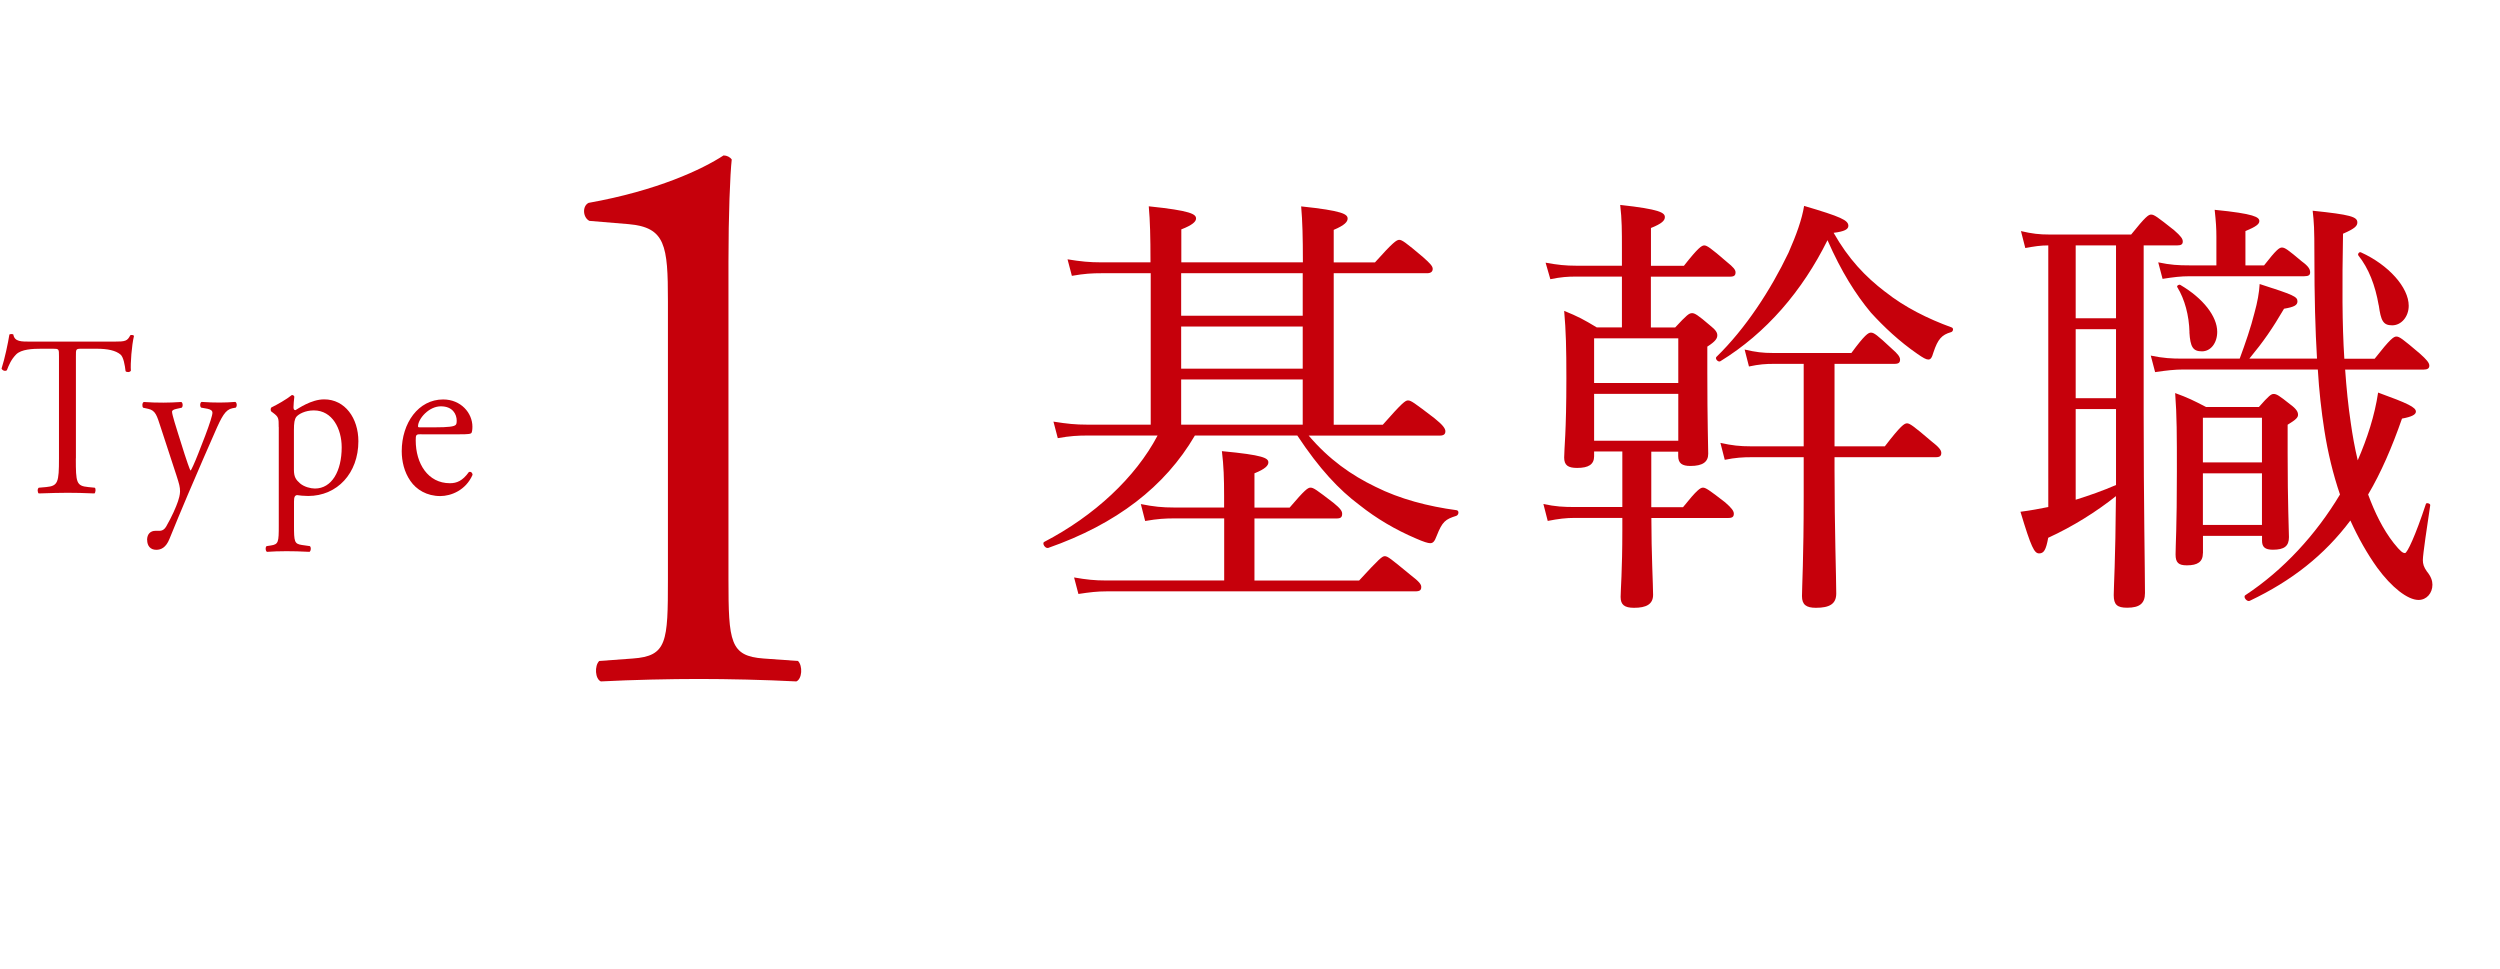 <?xml version="1.0" encoding="UTF-8"?><svg id="_レイヤー_2" xmlns="http://www.w3.org/2000/svg" viewBox="0 0 305.61 118.4"><defs><style>.cls-1{fill:#c6000b;}</style></defs><g id="layout"><g><path class="cls-1" d="m81.65,36.8c0-6.8-.3-9-4.8-9.4l-4.8-.4c-.8-.4-.9-1.8-.1-2.2,8.4-1.5,13.9-4.1,16.5-5.8.4,0,.8.2,1,.5-.2,1.8-.4,6.8-.4,12.5v38.8c0,7.7.2,9.4,4.3,9.7l4.2.3c.6.6.5,2.2-.2,2.5-3.9-.2-8.4-.3-11.9-.3s-8.1.1-12,.3c-.7-.3-.8-1.9-.2-2.5l4.1-.3c4.2-.3,4.3-2,4.3-9.7v-34Z"/><g><path class="cls-1" d="m9.27,56.04c0,2.94.05,3.36,1.51,3.5l.81.08c.15.11.1.62-.05.7-1.44-.06-2.29-.08-3.3-.08s-1.89.03-3.5.08c-.15-.08-.2-.56,0-.7l.91-.08c1.44-.14,1.56-.56,1.56-3.5v-12.51c0-.87,0-.9-.76-.9h-1.38c-1.08,0-2.47.06-3.1.7-.6.62-.86,1.23-1.13,1.93-.2.17-.55.03-.65-.2.4-1.26.78-3.05.96-4.17.08-.06.4-.08.48,0,.15.9.98.87,2.14.87h10.2c1.36,0,1.59-.06,1.96-.78.13-.06.4-.03.45.08-.28,1.15-.45,3.41-.38,4.25-.1.22-.53.22-.65.06-.08-.7-.25-1.74-.63-2.04-.58-.48-1.54-.7-2.92-.7h-1.79c-.76,0-.73.03-.73.95v12.45Z"/><path class="cls-1" d="m17.98,66.01c0-.76.45-1.12,1.01-1.12h.48c.4,0,.65-.2.83-.5.73-1.26,1.23-2.43,1.46-3.11.08-.22.25-.81.25-1.2,0-.56-.1-.9-.43-1.93l-1.96-5.99c-.43-1.32-.6-1.99-1.49-2.18l-.63-.14c-.15-.14-.13-.62.08-.7.81.06,1.56.08,2.39.08.68,0,1.38-.03,2.19-.08.2.08.23.56.05.7l-.63.14c-.35.08-.55.17-.55.36,0,.34.58,2.15.73,2.63l.81,2.57c.15.45.63,1.93.73,1.99.08-.06.48-.92.93-2.07l.86-2.21c.55-1.46.88-2.49.88-2.8,0-.2-.15-.39-.6-.48l-.78-.14c-.18-.14-.15-.62.05-.7.81.06,1.56.08,2.22.08s1.21-.03,1.91-.08c.2.11.23.53.05.7l-.43.08c-.83.17-1.28.98-2.14,2.97l-1.41,3.22c-.83,1.88-2.9,6.74-4.13,9.79-.43,1.06-1.03,1.32-1.61,1.32-.73,0-1.11-.5-1.11-1.2Z"/><path class="cls-1" d="m34.07,52.21c0-1.09,0-1.23-.68-1.74l-.23-.17c-.1-.11-.1-.42.03-.5.65-.31,1.84-.98,2.49-1.51.15,0,.25.06.3.2-.05.5-.1.92-.1,1.29,0,.2.05.36.23.36.33-.17,1.91-1.32,3.52-1.32,2.54,0,4.18,2.29,4.18,5.12,0,3.89-2.57,6.69-6.14,6.69-.45,0-1.16-.06-1.38-.11-.23.06-.35.2-.35.78v2.94c0,1.99.05,2.24.96,2.38l.98.14c.18.14.13.62-.05.7-1.21-.06-1.94-.08-2.82-.08s-1.66.03-2.37.08c-.18-.08-.23-.56-.05-.7l.53-.08c.93-.14.96-.42.96-2.43v-12.03Zm1.86,5.21c0,.9.25,1.23.76,1.68.5.42,1.28.62,1.81.62,2.06,0,3.27-2.13,3.27-5.04,0-2.24-1.13-4.51-3.4-4.51-1.08,0-1.86.45-2.14.78-.23.31-.3.73-.3,1.65v4.81Z"/><path class="cls-1" d="m51.5,53.08c-.65,0-.68.06-.68.76,0,2.83,1.49,5.23,4.18,5.23.83,0,1.54-.28,2.32-1.37.25-.08.43.08.45.34-.83,1.9-2.64,2.6-3.95,2.6-1.64,0-2.92-.78-3.65-1.85-.76-1.09-1.06-2.41-1.06-3.64,0-3.44,2.04-6.32,5.06-6.32,2.17,0,3.58,1.65,3.58,3.33,0,.39-.05.62-.1.73-.08.17-.43.2-1.49.2h-4.66Zm1.56-.84c1.86,0,2.42-.11,2.62-.28.08-.06.15-.17.15-.53,0-.78-.48-1.76-1.94-1.76s-2.77,1.51-2.79,2.43c0,.06,0,.14.18.14h1.79Z"/></g><g><path class="cls-1" d="m140.63,33.4h-5.94c-1.22,0-2.12.05-3.66.32l-.53-2.02c1.64.27,2.71.37,4.09.37h6.05v-.27c0-2.71-.05-4.83-.21-6.58,5.15.53,5.78.96,5.78,1.49,0,.37-.42.8-1.8,1.33v4.03h14.86v-.21c0-2.76-.05-4.83-.21-6.63,5.09.53,5.68.96,5.68,1.49,0,.37-.32.8-1.7,1.38v3.98h5.04c2.23-2.49,2.65-2.76,2.97-2.76s.74.27,2.92,2.12c.9.8,1.17,1.11,1.17,1.43s-.21.53-.69.53h-11.41v18.52h6c2.39-2.71,2.76-2.97,3.08-2.97.37,0,.74.27,3.24,2.18,1.06.85,1.33,1.27,1.33,1.59s-.16.53-.69.53h-16.02c2.49,2.92,5.2,4.83,8.17,6.26,2.97,1.49,6.42,2.39,9.92,2.86.32.05.27.58-.05.69-1.33.42-1.7.69-2.39,2.44-.27.74-.48.9-.8.9-.27,0-.8-.16-1.75-.58-2.49-1.06-4.83-2.44-6.9-4.09-2.49-1.86-4.88-4.4-7.59-8.49h-12.52c-3.66,6.26-9.6,10.82-17.93,13.74-.37.11-.8-.58-.48-.74,6.1-3.18,11.14-7.85,13.85-13h-8.49c-1.27,0-2.18.05-3.71.32l-.53-2.02c1.7.27,2.71.37,4.09.37h7.8v-18.52Zm25.52,37.56c2.44-2.65,2.81-2.97,3.13-2.97.37,0,.74.32,3.13,2.28,1.11.85,1.33,1.17,1.33,1.49,0,.37-.16.53-.74.53h-37.72c-1.17,0-2.07.11-3.45.32l-.53-2.02c1.54.27,2.55.37,3.87.37h14.48v-7.59h-6c-1.22,0-2.12.05-3.66.32l-.53-2.07c1.59.32,2.65.42,4.03.42h6.15v-1.43c0-2.12-.05-3.66-.27-5.46,5.09.48,5.68.85,5.68,1.38,0,.37-.37.8-1.7,1.33v4.19h4.3c1.86-2.18,2.23-2.44,2.55-2.44.37,0,.74.27,2.81,1.86.85.69,1.06,1.01,1.06,1.33,0,.42-.16.58-.69.58h-10.03v7.59h12.79Zm-6.9-37.56h-14.86v5.2h14.86v-5.2Zm-14.86,11.67h14.86v-5.15h-14.86v5.15Zm14.86,6.84v-5.52h-14.86v5.52h14.86Z"/><path class="cls-1" d="m201.87,62h3.87c1.7-2.12,2.12-2.39,2.44-2.39s.74.27,2.71,1.8c.8.69,1.06,1.06,1.06,1.38,0,.37-.16.53-.69.53h-9.39c0,4.35.21,8.22.21,9.39s-.85,1.59-2.33,1.59c-1.17,0-1.64-.37-1.64-1.33,0-.74.21-3.29.21-8.12v-1.54h-5.78c-1.11,0-2.02.11-3.34.37l-.53-2.07c1.49.32,2.44.37,3.87.37h5.78v-6.79h-3.45v.58c0,1.01-.69,1.43-2.07,1.43-1.11,0-1.59-.32-1.59-1.27,0-1.11.27-3.02.27-9.71,0-3.66-.05-5.73-.27-8.22,1.7.69,2.39,1.06,3.98,2.02h3.08v-6.21h-5.62c-1.01,0-1.8.05-3.13.32l-.58-2.02c1.49.27,2.44.37,3.71.37h5.62v-2.12c0-2.07,0-3.55-.21-5.31,4.88.53,5.46.96,5.46,1.49,0,.42-.37.8-1.7,1.33v4.62h4.03c1.75-2.23,2.18-2.49,2.49-2.49s.74.27,2.76,2.02c.8.64,1.06.96,1.06,1.27,0,.37-.16.53-.69.53h-9.66v6.21h2.97c1.43-1.54,1.7-1.75,2.07-1.75.32,0,.69.21,2.18,1.49.74.58.9.9.9,1.22,0,.37-.21.74-1.22,1.38v3.13c0,6.1.11,9.07.11,9.97,0,1.01-.69,1.49-2.18,1.49-1.01,0-1.49-.32-1.49-1.22v-.53h-3.29v6.79Zm3.29-20.64h-10.29v5.46h10.29v-5.46Zm-10.29,12.52h10.29v-5.73h-10.29v5.73Zm35.6-18.2c2.33,1.86,5.2,3.29,8.12,4.35.27.11.16.53-.11.58-1.11.32-1.59.85-2.12,2.44-.21.74-.37.9-.64.9s-.64-.21-1.33-.69c-2.23-1.54-4.08-3.29-5.68-5.04-1.86-2.23-3.61-4.99-5.31-8.86-3.08,6.21-7.48,11.35-13.1,14.8-.27.16-.69-.32-.48-.53,3.55-3.45,6.63-8.17,8.81-12.73.96-2.18,1.65-4.09,1.91-5.73,4.51,1.33,5.41,1.75,5.41,2.44,0,.42-.48.69-1.8.85,1.8,3.18,3.87,5.36,6.31,7.22Zm-6.21,21.75c0,7.27.21,13.26.21,15.12,0,1.27-.8,1.75-2.49,1.75-1.17,0-1.7-.37-1.7-1.43s.21-4.62.21-12.15v-4.83h-6.31c-1.11,0-2.02.05-3.34.32l-.53-2.07c1.43.32,2.39.42,3.71.42h6.47v-10.08h-3.61c-1.06,0-1.8.05-3.08.32l-.53-2.07c1.38.32,2.23.42,3.45.42h9.6c1.64-2.23,2.07-2.49,2.39-2.49.37,0,.74.27,2.55,1.96.74.64,1.01,1.01,1.01,1.33,0,.37-.16.53-.69.53h-7.32v10.08h6.15c1.96-2.55,2.39-2.81,2.71-2.81s.74.27,2.97,2.18c.96.74,1.22,1.11,1.22,1.43,0,.37-.16.53-.69.53h-12.36v1.54Z"/><path class="cls-1" d="m250.39,30c-.96,0-1.65.11-2.81.32l-.53-2.07c1.38.32,2.23.42,3.5.42h9.97c1.75-2.18,2.12-2.44,2.44-2.44.37,0,.74.27,2.81,1.91.85.74,1.06,1.06,1.06,1.38s-.16.48-.69.48h-4.09v20.53c0,11.04.16,19.36.16,21.96,0,1.27-.64,1.8-2.18,1.8-1.22,0-1.64-.37-1.64-1.54,0-.96.21-4.14.27-12.1-2.33,1.86-5.25,3.71-8.28,5.09-.27,1.49-.53,1.91-1.11,1.91s-.96-.69-2.28-5.09c1.27-.16,2.33-.37,3.4-.58v-31.99Zm8.28,0h-4.93v8.91h4.93v-8.91Zm-4.93,18.68h4.93v-8.44h-4.93v8.44Zm0,12.41c1.7-.53,3.34-1.11,4.93-1.8v-9.28h-4.93v11.09Zm29.5-17.24c-.21-3.5-.32-7.53-.32-12.63,0-3.4-.05-3.98-.21-5.46,4.62.48,5.46.74,5.46,1.43,0,.42-.27.74-1.75,1.38-.11,6.26-.11,11.09.16,15.28h3.71c1.91-2.44,2.33-2.71,2.65-2.71.37,0,.74.27,2.86,2.07.9.8,1.17,1.17,1.17,1.49s-.21.48-.69.48h-9.6c.16,2.28.37,4.4.69,6.53.21,1.49.48,3.02.85,4.56,1.17-2.71,2.07-5.46,2.49-8.28,3.66,1.33,4.62,1.8,4.62,2.33,0,.37-.53.64-1.7.85-1.22,3.5-2.55,6.58-4.14,9.28.8,2.18,1.8,4.24,3.13,5.94.85,1.06,1.11,1.22,1.38,1.22s1.27-2.12,2.55-6c.05-.21.58-.05.53.16-.37,2.49-.9,6-.9,6.69,0,.48.11.85.48,1.38.53.64.69,1.17.69,1.64,0,1.01-.69,1.86-1.7,1.86-1.33,0-3.29-1.54-5.04-3.93-1.22-1.7-2.33-3.66-3.29-5.78-3.18,4.24-7.16,7.37-12.31,9.82-.32.16-.85-.48-.53-.69,4.67-3.08,8.65-7.43,11.57-12.31-.85-2.49-1.49-5.15-1.91-7.85-.37-2.39-.64-4.77-.8-7.43h-16.39c-1.11,0-2.07.11-3.5.32l-.53-2.02c1.54.32,2.55.37,3.87.37h7c.69-1.86,1.38-3.87,1.8-5.57.37-1.33.58-2.49.64-3.55,4.14,1.33,4.62,1.54,4.62,2.12,0,.48-.42.69-1.64.9-1.43,2.44-2.49,3.98-4.24,6.1h8.28Zm-6.47-11.41c1.49-1.91,1.86-2.18,2.18-2.18.37,0,.74.27,2.44,1.7.8.58,1.01.95,1.01,1.33,0,.32-.16.48-.74.48h-14.01c-1.06,0-1.96.11-3.29.32l-.53-2.02c1.49.32,2.49.37,3.77.37h3.34v-3.5c0-1.01-.05-1.8-.21-3.29,4.88.48,5.46.9,5.46,1.38,0,.37-.42.69-1.7,1.22v4.19h2.28Zm-7.48,35.18c0,1.06-.64,1.49-1.96,1.49-1.01,0-1.38-.32-1.38-1.33,0-1.17.16-3.18.16-10.13,0-4.4,0-6.84-.21-9.6,1.59.58,2.23.9,3.77,1.7h6.47c1.22-1.38,1.49-1.59,1.8-1.59.37,0,.69.21,2.02,1.27.8.58.96.95.96,1.27s-.21.58-1.27,1.22v3.5c0,6.26.16,9.34.16,10.24,0,1.11-.58,1.54-1.96,1.54-.96,0-1.33-.32-1.33-1.11v-.58h-7.22v2.12Zm-1.64-27c-.05-2.07-.58-4.03-1.49-5.52-.11-.16.21-.37.37-.27,2.81,1.64,4.51,3.87,4.51,5.73,0,1.38-.8,2.39-1.86,2.39-1.11,0-1.43-.53-1.54-2.33Zm8.86,10.45h-7.22v5.46h7.22v-5.46Zm-7.22,13.1h7.22v-6.31h-7.22v6.31Zm21.49-26.85c-.42-2.44-1.22-4.51-2.49-6.1-.11-.16.11-.48.32-.37,3.4,1.54,5.84,4.3,5.84,6.53,0,1.33-.9,2.39-2.02,2.39s-1.38-.58-1.64-2.44Z"/></g></g></g></svg>